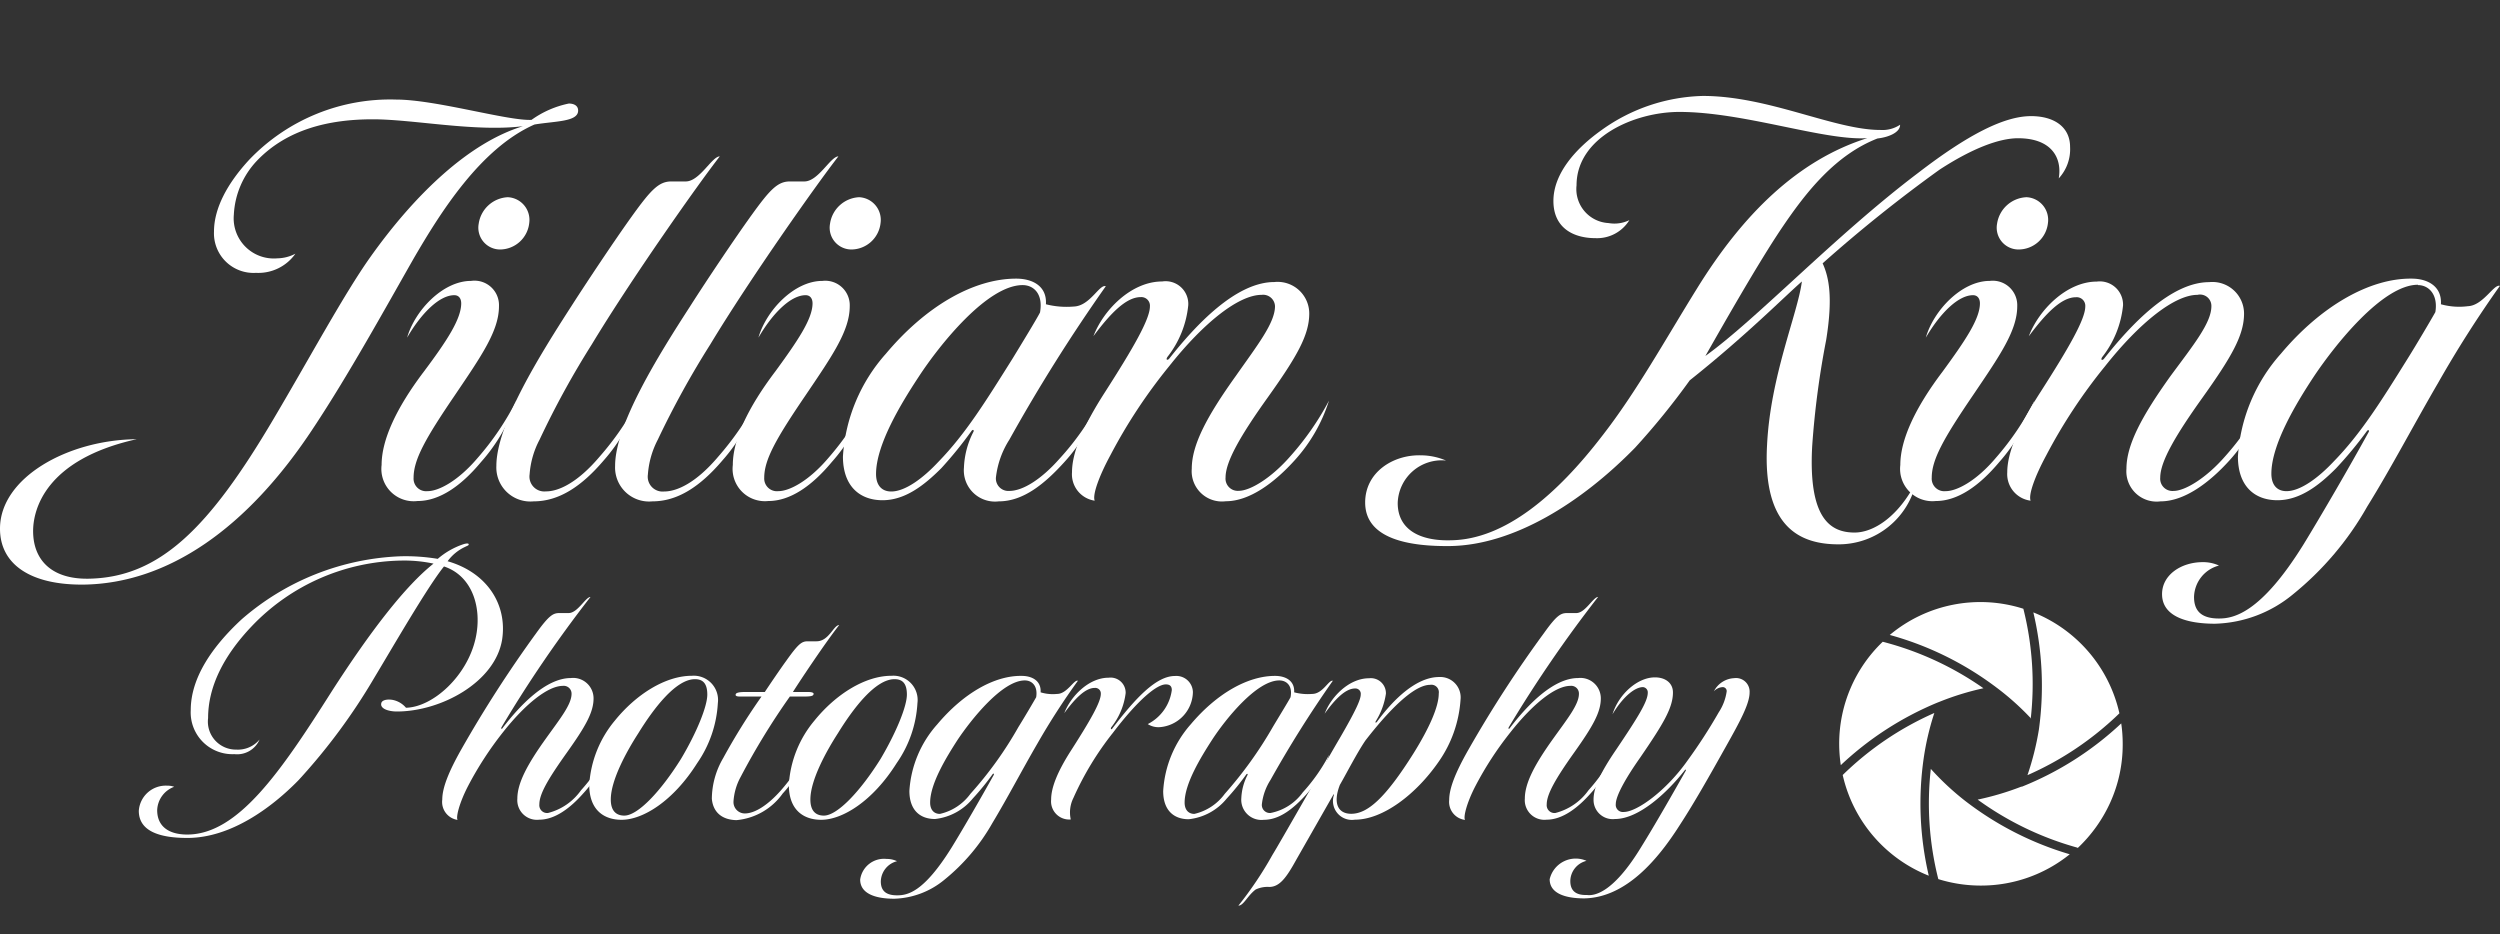 <svg xmlns="http://www.w3.org/2000/svg" xmlns:xlink="http://www.w3.org/1999/xlink" viewBox="0 0 220.45 82.36"><rect x="0" y="0" width="220.45" height="82.36" fill="#333333" stroke="none"/><defs><style>.cls-1{fill:none;}.cls-2{fill:#fff;}.cls-3{clip-path:url(#clip-path);}</style><clipPath id="clip-path"><rect class="cls-1" x="162.18" y="53.09" width="25" height="25"/></clipPath></defs><g id="Layer_2" data-name="Layer 2"><g id="Layer_1-2" data-name="Layer 1"><path class="cls-2" d="M2.92,46.83c0,2.51,1.59,4.25,4.88,4.2,6.3-.1,10.66-4.51,16.3-14.05,3.13-5.28,6.21-11,8.52-14.26,4-5.64,8.77-10.15,13.49-11.59-4.21.52-9.65-.61-13.24-.61-3.84,0-7.54.87-10.2,3.64a7.44,7.44,0,0,0-2.05,4.77,3.54,3.54,0,0,0,3.84,3.85,3.54,3.54,0,0,0,1.59-.41,4,4,0,0,1-3.48,1.69,3.49,3.49,0,0,1-3.7-3.64c0-2.05,1.18-4.26,3.13-6.36A17.19,17.19,0,0,1,34.93,8.78c3.48,0,9.84,1.89,11.94,1.79a8.6,8.6,0,0,1,3.29-1.44c.41,0,.82.16.82.62,0,1-2,.92-3.85,1.23-4.77,2.1-8.31,7.8-10.61,11.74C34,27.14,30.77,33,27.69,37.65c-5.89,9-12.92,13.79-20.3,13.9C2.67,51.6,0,49.75,0,46.62c0-4.51,6-7.84,12.05-7.89C4,40.52,2.92,44.93,2.92,46.83Z"/><path class="cls-2" d="M33.65,41c0-2.2,1.28-5,3.74-8.25,2-2.67,3.28-4.62,3.28-6,0-.41-.2-.72-.61-.72-1.29,0-2.88,1.54-4.16,3.74.67-2.36,3.13-5,5.64-5A2.16,2.16,0,0,1,44,27c0,2.16-1.53,4.36-3.89,7.85-2.62,3.85-3.64,5.69-3.64,7.28a1.11,1.11,0,0,0,1.23,1.18c1,0,2.71-.92,4.41-2.92a24.41,24.41,0,0,0,3.43-5.08,15.31,15.31,0,0,1-3.13,5.44c-1.79,2.15-3.69,3.43-5.59,3.43A2.85,2.85,0,0,1,33.65,41ZM44.77,17.39a2,2,0,0,1,1.9,2.26A2.61,2.61,0,0,1,44.11,22a1.92,1.92,0,0,1-1.9-2.26A2.73,2.73,0,0,1,44.77,17.39Z"/><path class="cls-2" d="M52.88,40.26a25.33,25.33,0,0,0,3.38-4.92,15,15,0,0,1-3,5.23c-2,2.36-4,3.64-6.21,3.64a3,3,0,0,1-3.28-3.13c0-3.64,3.85-9.79,6.56-14,1.24-1.94,3.9-5.95,5.49-8.15S58.11,16,59.19,16h1.28c1.23,0,2.31-2.21,3-2.21-2,2.57-7.84,10.87-11.28,16.57a77.24,77.24,0,0,0-4.61,8.41,7.68,7.68,0,0,0-.88,3.07,1.31,1.31,0,0,0,1.44,1.49C49.24,43.34,50.93,42.57,52.88,40.26Z"/><path class="cls-2" d="M63.34,40.26a25.85,25.85,0,0,0,3.39-4.92,14.89,14.89,0,0,1-3,5.23c-2,2.36-4,3.64-6.2,3.64a3,3,0,0,1-3.29-3.13c0-3.64,3.85-9.79,6.57-14,1.23-1.94,3.9-5.95,5.49-8.15S68.57,16,69.65,16h1.28c1.23,0,2.31-2.21,3-2.21-2,2.57-7.85,10.87-11.29,16.57A79,79,0,0,0,58,38.78a7.82,7.82,0,0,0-.87,3.07,1.31,1.31,0,0,0,1.43,1.49C59.7,43.34,61.39,42.57,63.34,40.26Z"/><path class="cls-2" d="M64.62,41c0-2.2,1.29-5,3.75-8.25,1.95-2.67,3.28-4.62,3.28-6,0-.41-.2-.72-.61-.72-1.29,0-2.88,1.54-4.16,3.74.67-2.36,3.13-5,5.64-5A2.16,2.16,0,0,1,74.93,27c0,2.16-1.53,4.36-3.89,7.85-2.62,3.85-3.65,5.69-3.65,7.28a1.12,1.12,0,0,0,1.24,1.18c1,0,2.71-.92,4.41-2.92a24.81,24.81,0,0,0,3.43-5.08,15.31,15.31,0,0,1-3.13,5.44c-1.79,2.15-3.69,3.43-5.59,3.43A2.85,2.85,0,0,1,64.62,41ZM75.75,17.39a2,2,0,0,1,1.9,2.26A2.61,2.61,0,0,1,75.09,22a1.92,1.92,0,0,1-1.9-2.26A2.73,2.73,0,0,1,75.75,17.39Z"/><path class="cls-2" d="M85,41.24a7.49,7.49,0,0,1,.82-3.13c.1-.15,0-.31-.16-.1A34.86,34.86,0,0,1,83,41.29c-1.49,1.49-3.18,2.82-5.18,2.82s-3.49-1.23-3.49-3.85a15,15,0,0,1,3.79-9.07c3.49-4.16,7.7-6.62,11.49-6.62,1.39,0,2.72.62,2.62,2.26a7.41,7.41,0,0,0,2.46.2c1.43-.05,2.26-2,2.82-1.79A150.15,150.15,0,0,0,89,38.78a7.81,7.81,0,0,0-1.18,3.33A1.1,1.1,0,0,0,89,43.29c1.23,0,2.87-1.08,4.41-2.82A23.67,23.67,0,0,0,97,35.34a14.63,14.63,0,0,1-3.13,5.39c-1.75,1.94-3.64,3.48-5.8,3.48A2.75,2.75,0,0,1,85,41.24Zm5.18-16.1c-3.13,0-7.34,5.28-9.18,8.1-1.59,2.41-3.75,6-3.75,8.56,0,1,.51,1.54,1.34,1.54,1.23,0,2.82-1.18,4.15-2.61,2.41-2.47,4.21-5.39,6.56-9.13.72-1.18,2.16-3.54,2.41-4.05C92,25.9,91.14,25.14,90.17,25.14Z"/><path class="cls-2" d="M112.43,27A1.05,1.05,0,0,0,111.25,26c-2,0-5.08,2.41-8.16,6.3a47,47,0,0,0-5.18,7.85c-1,1.85-1.59,3.49-1.38,4a2.35,2.35,0,0,1-2-2.51c0-1.64.87-3.9,2.92-7.08,2.46-3.84,3.95-6.41,3.95-7.54a.76.76,0,0,0-.82-.82c-1.28,0-2.67,1.44-4.16,3.44.88-2.31,3.34-4.82,6.06-4.82a2,2,0,0,1,2.3,2.1,8.74,8.74,0,0,1-1.84,4.56c-.16.26,0,.31.15.16,2.36-3,5.9-6.77,9.28-6.77a2.79,2.79,0,0,1,3.08,2.77c0,1.9-1.08,3.79-3.64,7.38-2.46,3.44-3.74,5.7-3.74,7.08a1.08,1.08,0,0,0,1.17,1.18c1,0,2.88-1.13,4.57-3.08a24.76,24.76,0,0,0,3.38-4.87,14.12,14.12,0,0,1-3,5.23c-1.8,2-4,3.64-6.1,3.64a2.67,2.67,0,0,1-3-2.87c0-2.1,1.33-4.61,3.9-8.2C110.89,30.42,112.43,28.47,112.43,27Z"/><path class="cls-2" d="M165.56,12.21c-3.69,1.44-6.26,4.67-8.41,7.85s-5.44,9-6.77,11.33c4.56-3.28,11.44-10.61,18.77-16.15,4.41-3.39,7.59-5,9.95-5,2,0,3.44.93,3.44,2.72a3.78,3.78,0,0,1-1,2.77c.31-1.79-.61-3.54-3.59-3.54-1.64,0-4,.87-6.92,2.77a126.75,126.75,0,0,0-10.31,8.26c.56,1.23.92,3,.31,6.77a76.54,76.54,0,0,0-1.23,9.33c-.36,6.46,1.64,7.64,3.74,7.64,1.69,0,3.9-1.43,5.44-4.51A7,7,0,0,1,162.12,48c-3.33,0-6.71-1.44-6.3-8.77.3-6.1,2.71-11.59,3.07-14.41-1.53,1.33-4.92,4.77-9.89,8.72a64.35,64.35,0,0,1-4.82,5.94c-4.77,4.88-10.72,8.57-16.26,8.67-3.64.05-7.54-.61-7.54-3.84,0-2.67,2.46-4.21,4.87-4.16a5.71,5.71,0,0,1,2.26.46,3.88,3.88,0,0,0-4.26,3.75c0,2.3,1.9,3.38,4.77,3.28,4.67-.1,9.23-3.95,13.28-9.23,3-3.85,5.54-8.46,8.36-13,4-6.46,8.82-11.28,15-13.23-3.75.26-10.87-2.31-16.57-2.31-4,0-9.07,2.26-9.07,6.47a3,3,0,0,0,2.82,3.33,3,3,0,0,0,1.84-.26,3.34,3.34,0,0,1-3,1.59c-1.9,0-3.7-.87-3.7-3.28s1.95-4.62,4.26-6.26a15.94,15.94,0,0,1,8.92-3c5.8,0,11.59,3,15.65,3a2.81,2.81,0,0,0,1.74-.46C167.56,11.7,166.48,12.11,165.56,12.21Z"/><path class="cls-2" d="M167.57,41c0-2.2,1.28-5,3.74-8.25,1.95-2.67,3.28-4.62,3.28-6,0-.41-.2-.72-.61-.72-1.28,0-2.87,1.54-4.16,3.74.67-2.36,3.13-5,5.64-5A2.16,2.16,0,0,1,177.88,27c0,2.16-1.54,4.36-3.9,7.85-2.62,3.85-3.64,5.69-3.64,7.28a1.11,1.11,0,0,0,1.23,1.18c1,0,2.72-.92,4.41-2.92a24.41,24.41,0,0,0,3.43-5.08,15.43,15.43,0,0,1-3.12,5.44c-1.8,2.15-3.7,3.43-5.59,3.43A2.85,2.85,0,0,1,167.57,41ZM178.7,17.39a2,2,0,0,1,1.89,2.26A2.61,2.61,0,0,1,178,22a1.92,1.92,0,0,1-1.9-2.26A2.74,2.74,0,0,1,178.7,17.39Z"/><path class="cls-2" d="M195,27A1,1,0,0,0,193.77,26c-2,0-5.07,2.41-8.15,6.3a47,47,0,0,0-5.18,7.85c-1,1.85-1.59,3.49-1.38,4A2.36,2.36,0,0,1,177,41.65c0-1.64.88-3.9,2.93-7.08,2.46-3.84,3.95-6.41,3.95-7.54a.76.76,0,0,0-.82-.82c-1.29,0-2.67,1.44-4.16,3.44.87-2.31,3.34-4.82,6-4.82a2.05,2.05,0,0,1,2.31,2.1,8.74,8.74,0,0,1-1.84,4.56c-.16.26,0,.31.15.16,2.36-3,5.9-6.77,9.28-6.77a2.79,2.79,0,0,1,3.08,2.77c0,1.9-1.08,3.79-3.64,7.38-2.46,3.44-3.75,5.7-3.75,7.08a1.08,1.08,0,0,0,1.18,1.18c1,0,2.88-1.13,4.57-3.08a24.76,24.76,0,0,0,3.38-4.87,14.26,14.26,0,0,1-3,5.23c-1.8,2-4,3.64-6.11,3.64a2.67,2.67,0,0,1-3-2.87c0-2.1,1.33-4.61,3.9-8.2C193.42,30.42,195,28.47,195,27Z"/><path class="cls-2" d="M217.62,27c1.34-.05,2.31-2,2.82-1.79A99.58,99.58,0,0,0,215,33.75c-2.21,3.8-4.16,7.54-6.26,10.92a27.12,27.12,0,0,1-6.56,7.75A11.25,11.25,0,0,1,195.32,55c-2.42,0-4.67-.61-4.67-2.61,0-1.7,1.69-2.82,3.59-2.82a3.36,3.36,0,0,1,1.43.3,2.94,2.94,0,0,0-2.2,2.77c0,1.34.77,1.9,2.2,1.9,1.24,0,3.65-.41,7.44-6.51,1.54-2.51,4.15-7,5.74-9.9.11-.15,0-.31-.15-.1A35,35,0,0,1,206,41.29c-1.48,1.49-3.18,2.82-5.18,2.82s-3.48-1.23-3.48-3.85a15,15,0,0,1,3.79-9.07c3.49-4.16,7.8-6.67,11.54-6.62,1.39,0,2.67.67,2.57,2.26A6,6,0,0,0,217.62,27Zm-4.41-1.89c-3.12,0-7.33,5.33-9.18,8.1-1.59,2.41-3.74,6-3.74,8.56,0,1,.51,1.54,1.33,1.54,1.23,0,2.82-1.18,4.16-2.61,2.41-2.47,4.2-5.34,6.56-9.13.77-1.23,2.1-3.49,2.41-4.05C215,26,214.19,25.14,213.21,25.14Z"/><path class="cls-2" d="M41,48.23a4,4,0,0,0-1.53,1.26c3.48,1,5.27,3.81,4.81,6.89-.6,3.78-5.4,6.36-9.28,6.36-.76,0-1.56-.26-1.36-.79.13-.27.63-.3,1-.23a2.06,2.06,0,0,1,1.16.69c2.39-.06,5.41-2.81,6.14-6.13.59-2.65-.27-5.5-2.79-6.33-1.46,1.82-4.41,6.93-6.16,9.84a52.79,52.79,0,0,1-6.66,9c-2.39,2.45-6,5.1-9.81,5.1-2.46,0-4.28-.6-4.28-2.39a2.38,2.38,0,0,1,2.49-2.22,1.72,1.72,0,0,1,.63.1,2.28,2.28,0,0,0-1.5,2.06c0,1.36.93,2.15,2.66,2.15C21,73.58,24.79,68,29.23,61c3.45-5.37,6.53-9.35,9-11.3a12.36,12.36,0,0,0-2.75-.27,18.63,18.63,0,0,0-13.29,5.8c-2.52,2.65-3.84,5.37-3.84,8.09a2.47,2.47,0,0,0,2.48,2.78,2.49,2.49,0,0,0,2.06-.89,2.15,2.15,0,0,1-2.22,1.29,3.68,3.68,0,0,1-3.85-3.88c0-2.85,1.89-5.6,4.48-8a22.6,22.6,0,0,1,14.12-5.57,17.33,17.33,0,0,1,3.18.23A6.72,6.72,0,0,1,40.83,48c.3-.1.5-.1.5,0S41.26,48.1,41,48.23Z"/><path class="cls-2" d="M47.32,55.78c1.1-1.52,1.46-1.72,2-1.72h.82c.8,0,1.5-1.42,1.93-1.42A110.69,110.69,0,0,0,44.24,64.1c-.1.17,0,.24.1.07,1.53-2,3.81-4.38,6-4.38a1.8,1.8,0,0,1,2,1.79c0,1.23-.7,2.46-2.35,4.78S47.56,70,47.56,70.93a.69.69,0,0,0,.76.76,5.09,5.09,0,0,0,2.91-2,16.42,16.42,0,0,0,2.23-3.14,9.41,9.41,0,0,1-2,3.38c-1.16,1.32-2.52,2.35-3.91,2.35a1.73,1.73,0,0,1-1.93-1.86c0-1.36.87-3,2.52-5.3,1.26-1.76,2.26-3,2.26-3.94a.69.69,0,0,0-.77-.7c-1.29,0-3.28,1.56-5.27,4.08a30,30,0,0,0-3.08,4.74c-.79,1.52-1.09,2.78-.93,3A1.6,1.6,0,0,1,39,70.5c0-1,.53-2.39,1.69-4.44A108.51,108.51,0,0,1,47.32,55.78Z"/><path class="cls-2" d="M61.48,67.29c-2.13,3.38-4.81,5-6.67,5-1.49,0-2.85-.8-2.85-3.09a9.77,9.77,0,0,1,2.26-5.66c1.85-2.29,4.44-3.95,6.79-3.95A2.14,2.14,0,0,1,63.3,62,10.29,10.29,0,0,1,61.48,67.29Zm-.2-7.4c-1.69,0-3.65,2.59-5,4.78-1,1.55-2.42,4.11-2.42,5.83,0,1.13.6,1.42,1.19,1.42,1.2,0,3.22-2.15,5-5,1.4-2.35,2.32-4.64,2.32-5.67S61.94,59.89,61.28,59.89Z"/><path class="cls-2" d="M62.77,70.43a7.19,7.19,0,0,1,1-3.58,55.74,55.74,0,0,1,3.38-5.43H65.22c-.33,0-.4-.1-.33-.23s.4-.17.83-.17h1.72c.5-.76,1.43-2.12,1.89-2.75,1.06-1.49,1.36-1.72,1.89-1.72H72c1.1,0,1.5-1.43,2-1.43-1.16,1.46-3.52,5-4.08,5.9h1.33c.36,0,.53.07.49.2s-.16.2-.79.2h-1.3a63,63,0,0,0-4.34,7.09,5.18,5.18,0,0,0-.63,2.16,1,1,0,0,0,1,1.06c.9,0,2.06-.77,3.15-2a16.57,16.57,0,0,0,2.19-3.14,9.3,9.3,0,0,1-2,3.38,5.62,5.62,0,0,1-4.08,2.35C63.63,72.29,62.87,71.59,62.77,70.43Z"/><path class="cls-2" d="M79.07,67.29c-2.12,3.38-4.8,5-6.66,5-1.49,0-2.85-.8-2.85-3.09a9.7,9.7,0,0,1,2.26-5.66c1.85-2.29,4.44-3.95,6.79-3.95A2.14,2.14,0,0,1,80.9,62,10.23,10.23,0,0,1,79.07,67.29Zm-.19-7.4c-1.7,0-3.65,2.59-5,4.78-1,1.55-2.42,4.11-2.42,5.83,0,1.13.59,1.42,1.19,1.42,1.19,0,3.22-2.15,5-5,1.39-2.35,2.32-4.64,2.32-5.67S79.54,59.89,78.88,59.89Z"/><path class="cls-2" d="M93.22,61.19c.87,0,1.5-1.3,1.83-1.16a62,62,0,0,0-3.55,5.5c-1.42,2.45-2.68,4.87-4,7.06a17.51,17.51,0,0,1-4.24,5,7.26,7.26,0,0,1-4.41,1.66c-1.56,0-3-.4-3-1.69a2.12,2.12,0,0,1,2.32-1.82,2.14,2.14,0,0,1,.93.2,1.89,1.89,0,0,0-1.43,1.78c0,.87.5,1.23,1.43,1.23s2.35-.26,4.81-4.21c1-1.62,2.68-4.54,3.71-6.39.06-.1,0-.2-.1-.07a22.13,22.13,0,0,1-1.73,2.12,5,5,0,0,1-3.34,1.82c-1.33,0-2.26-.79-2.26-2.48a9.7,9.7,0,0,1,2.46-5.87c2.25-2.68,5-4.31,7.45-4.27.9,0,1.73.43,1.66,1.45A3.7,3.7,0,0,0,93.22,61.19ZM90.37,60c-2,0-4.73,3.45-5.93,5.24-1,1.55-2.42,3.87-2.42,5.53,0,.63.33,1,.86,1A4.57,4.57,0,0,0,85.57,70a33.23,33.23,0,0,0,4.24-5.9c.5-.8,1.36-2.26,1.56-2.62C91.53,60.49,91,60,90.37,60Z"/><path class="cls-2" d="M94.65,70.37a2.85,2.85,0,0,0-.23,1.89,1.6,1.6,0,0,1-1.73-1.76c0-1,.5-2.39,1.83-4.44,1.59-2.49,2.55-4.14,2.55-4.87a.49.49,0,0,0-.53-.53c-.83,0-1.73.92-2.69,2.22.57-1.49,2.16-3.12,3.91-3.12a1.33,1.33,0,0,1,1.5,1.36,6,6,0,0,1-1.26,3c-.1.16,0,.26.1.1,2-2.62,3.84-4.61,5.5-4.61a1.46,1.46,0,0,1,1.59,1.42,3.16,3.16,0,0,1-2.92,3.09,1.73,1.73,0,0,1-1.06-.27,3.94,3.94,0,0,0,2.12-3c0-.37-.2-.5-.53-.5-.79,0-2.42,1.33-4.64,4.24A26.75,26.75,0,0,0,94.65,70.37Z"/><path class="cls-2" d="M109.46,70.37a4.88,4.88,0,0,1,.53-2c.07-.1,0-.2-.1-.07a22,22,0,0,1-1.72,2.12,5,5,0,0,1-3.35,1.82c-1.32,0-2.25-.79-2.25-2.48A9.74,9.74,0,0,1,105,63.87c2.26-2.68,5-4.27,7.43-4.27.89,0,1.75.39,1.69,1.45a4.68,4.68,0,0,0,1.59.14c.93,0,1.46-1.26,1.82-1.16a100,100,0,0,0-5.5,8.75,5,5,0,0,0-.76,2.15.71.71,0,0,0,.76.76,4.57,4.57,0,0,0,2.85-1.82,15.78,15.78,0,0,0,2.32-3.31,9.52,9.52,0,0,1-2,3.48c-1.13,1.25-2.36,2.25-3.75,2.25A1.78,1.78,0,0,1,109.46,70.37ZM112.81,60c-2,0-4.74,3.41-5.93,5.24-1,1.55-2.42,3.87-2.42,5.53,0,.63.33,1,.86,1A4.6,4.6,0,0,0,108,70a35.49,35.49,0,0,0,4.24-5.9c.46-.77,1.39-2.29,1.56-2.62C114,60.46,113.44,60,112.81,60Z"/><path class="cls-2" d="M121.33,63.57c-.1.17,0,.2.1.07,1.46-2,3.48-3.94,5.47-3.94a1.8,1.8,0,0,1,1.89,2,10.76,10.76,0,0,1-1.93,5.47c-2,2.89-4.93,5.11-7.39,5.11a1.67,1.67,0,0,1-1.85-2.16c0-.1,0-.13-.07,0l-3.25,5.7c-.86,1.56-1.46,2.39-2.38,2.39a2.45,2.45,0,0,0-1.2.23c-.73.56-1.06,1.42-1.52,1.42a32.41,32.41,0,0,0,3-4.47c.7-1.13,5.27-9.18,5.93-10.28,1.46-2.51,1.86-3.44,1.86-3.87a.47.47,0,0,0-.5-.53c-.83,0-1.75.92-2.68,2.22.56-1.49,2.15-3.12,3.91-3.12a1.33,1.33,0,0,1,1.49,1.36A6.23,6.23,0,0,1,121.33,63.57Zm4.77-3.18c-1.09,0-2.92,1.33-5.7,4.91-.76,1.12-1.72,3-2.25,3.91-.63,1.62-.17,2.55,1,2.55,1.43,0,3-1.36,5.5-5.34,1.4-2.25,2.22-4.11,2.22-5.27A.66.66,0,0,0,126.1,60.39Z"/><path class="cls-2" d="M136.18,55.78c1.09-1.52,1.45-1.72,2-1.72H139c.79,0,1.49-1.42,1.92-1.42a114,114,0,0,0-7.86,11.46c-.1.17,0,.24.1.07,1.53-2,3.81-4.38,6-4.38a1.8,1.8,0,0,1,2,1.79c0,1.23-.7,2.46-2.35,4.78s-2.42,3.68-2.42,4.57a.69.69,0,0,0,.76.76,5.14,5.14,0,0,0,2.92-2,16.8,16.8,0,0,0,2.22-3.14,9.41,9.41,0,0,1-2,3.38c-1.16,1.32-2.52,2.35-3.91,2.35a1.73,1.73,0,0,1-1.92-1.86c0-1.36.86-3,2.51-5.3,1.26-1.76,2.26-3,2.26-3.94a.68.68,0,0,0-.76-.7c-1.3,0-3.28,1.56-5.27,4.08a29.49,29.49,0,0,0-3.09,4.74c-.79,1.52-1.09,2.78-.92,3a1.6,1.6,0,0,1-1.4-1.76c0-1,.53-2.39,1.7-4.44A106.58,106.58,0,0,1,136.18,55.78Z"/><path class="cls-2" d="M144.69,74.74c1.3-2.09,2.92-4.94,3.95-6.76.06-.1,0-.16-.07-.07-1.56,2-4.07,4.31-6.16,4.31a1.69,1.69,0,0,1-1.89-1.72c0-1.09.66-2.45,2-4.41,1.92-2.85,2.78-4.24,2.78-5a.46.46,0,0,0-.43-.5c-.63,0-1.66.7-2.68,2.39.56-1.79,2.22-3.25,3.74-3.25.93,0,1.59.5,1.59,1.33,0,1.36-.86,2.78-2.88,5.73-1.33,1.89-2.16,3.41-2.16,4.11a.63.63,0,0,0,.7.7c1.16,0,3.74-1.86,5.63-4.54a46.21,46.21,0,0,0,2.75-4.25,4.49,4.49,0,0,0,.7-1.85.35.35,0,0,0-.36-.37,1.14,1.14,0,0,0-.77.37,2.12,2.12,0,0,1,1.79-1.16,1.2,1.2,0,0,1,1.36,1.26c0,1-.86,2.58-2.05,4.7-1.56,2.79-2.85,5.07-4.15,7.06-1.82,2.85-4.64,6.33-8.38,6.4-1.59,0-3.05-.4-3.05-1.69a2.36,2.36,0,0,1,3.25-1.62,1.86,1.86,0,0,0-1.43,1.78c0,.87.5,1.26,1.46,1.23C140.52,79,142.18,78.85,144.69,74.74Z"/><g id="Shutter_White" data-name="Shutter White"><g class="cls-3"><g class="cls-3"><path class="cls-2" d="M179.11,63.37A23.34,23.34,0,0,0,176,60.59a27.83,27.83,0,0,0-9.36-4.6,12.46,12.46,0,0,1,11.78-2.31,27.27,27.27,0,0,1,.65,9.69"/><path class="cls-2" d="M162.32,67.46a12.86,12.86,0,0,1-.14-1.87,12.44,12.44,0,0,1,3.84-9,27.43,27.43,0,0,1,8.88,4.1,24.18,24.18,0,0,0-3.84,1.18l-.23.09h0a28.1,28.1,0,0,0-8.51,5.51"/><path class="cls-2" d="M170.08,77.22a12.51,12.51,0,0,1-7.59-8.88,27.27,27.27,0,0,1,8.08-5.47,23.78,23.78,0,0,0-.94,4,28,28,0,0,0,.45,10.35"/><path class="cls-2" d="M174.68,78.09a12.56,12.56,0,0,1-3.76-.57,27.24,27.24,0,0,1-.66-9.72,23.64,23.64,0,0,0,3,2.8,28.06,28.06,0,0,0,9.25,4.73,12.45,12.45,0,0,1-7.84,2.76"/><path class="cls-2" d="M183.2,74.75a27.42,27.42,0,0,1-8.81-4.24,24.73,24.73,0,0,0,3.84-1.14l.06,0a28,28,0,0,0,8.76-5.58,12.51,12.51,0,0,1,.13,1.83,12.35,12.35,0,0,1-1.11,5.17,12.74,12.74,0,0,1-2.87,4"/><path class="cls-2" d="M178.79,68.33a24.63,24.63,0,0,0,1-4A28.15,28.15,0,0,0,179.3,54a12.54,12.54,0,0,1,7.59,8.9,27.49,27.49,0,0,1-8.1,5.45"/></g></g></g></g></g></svg>